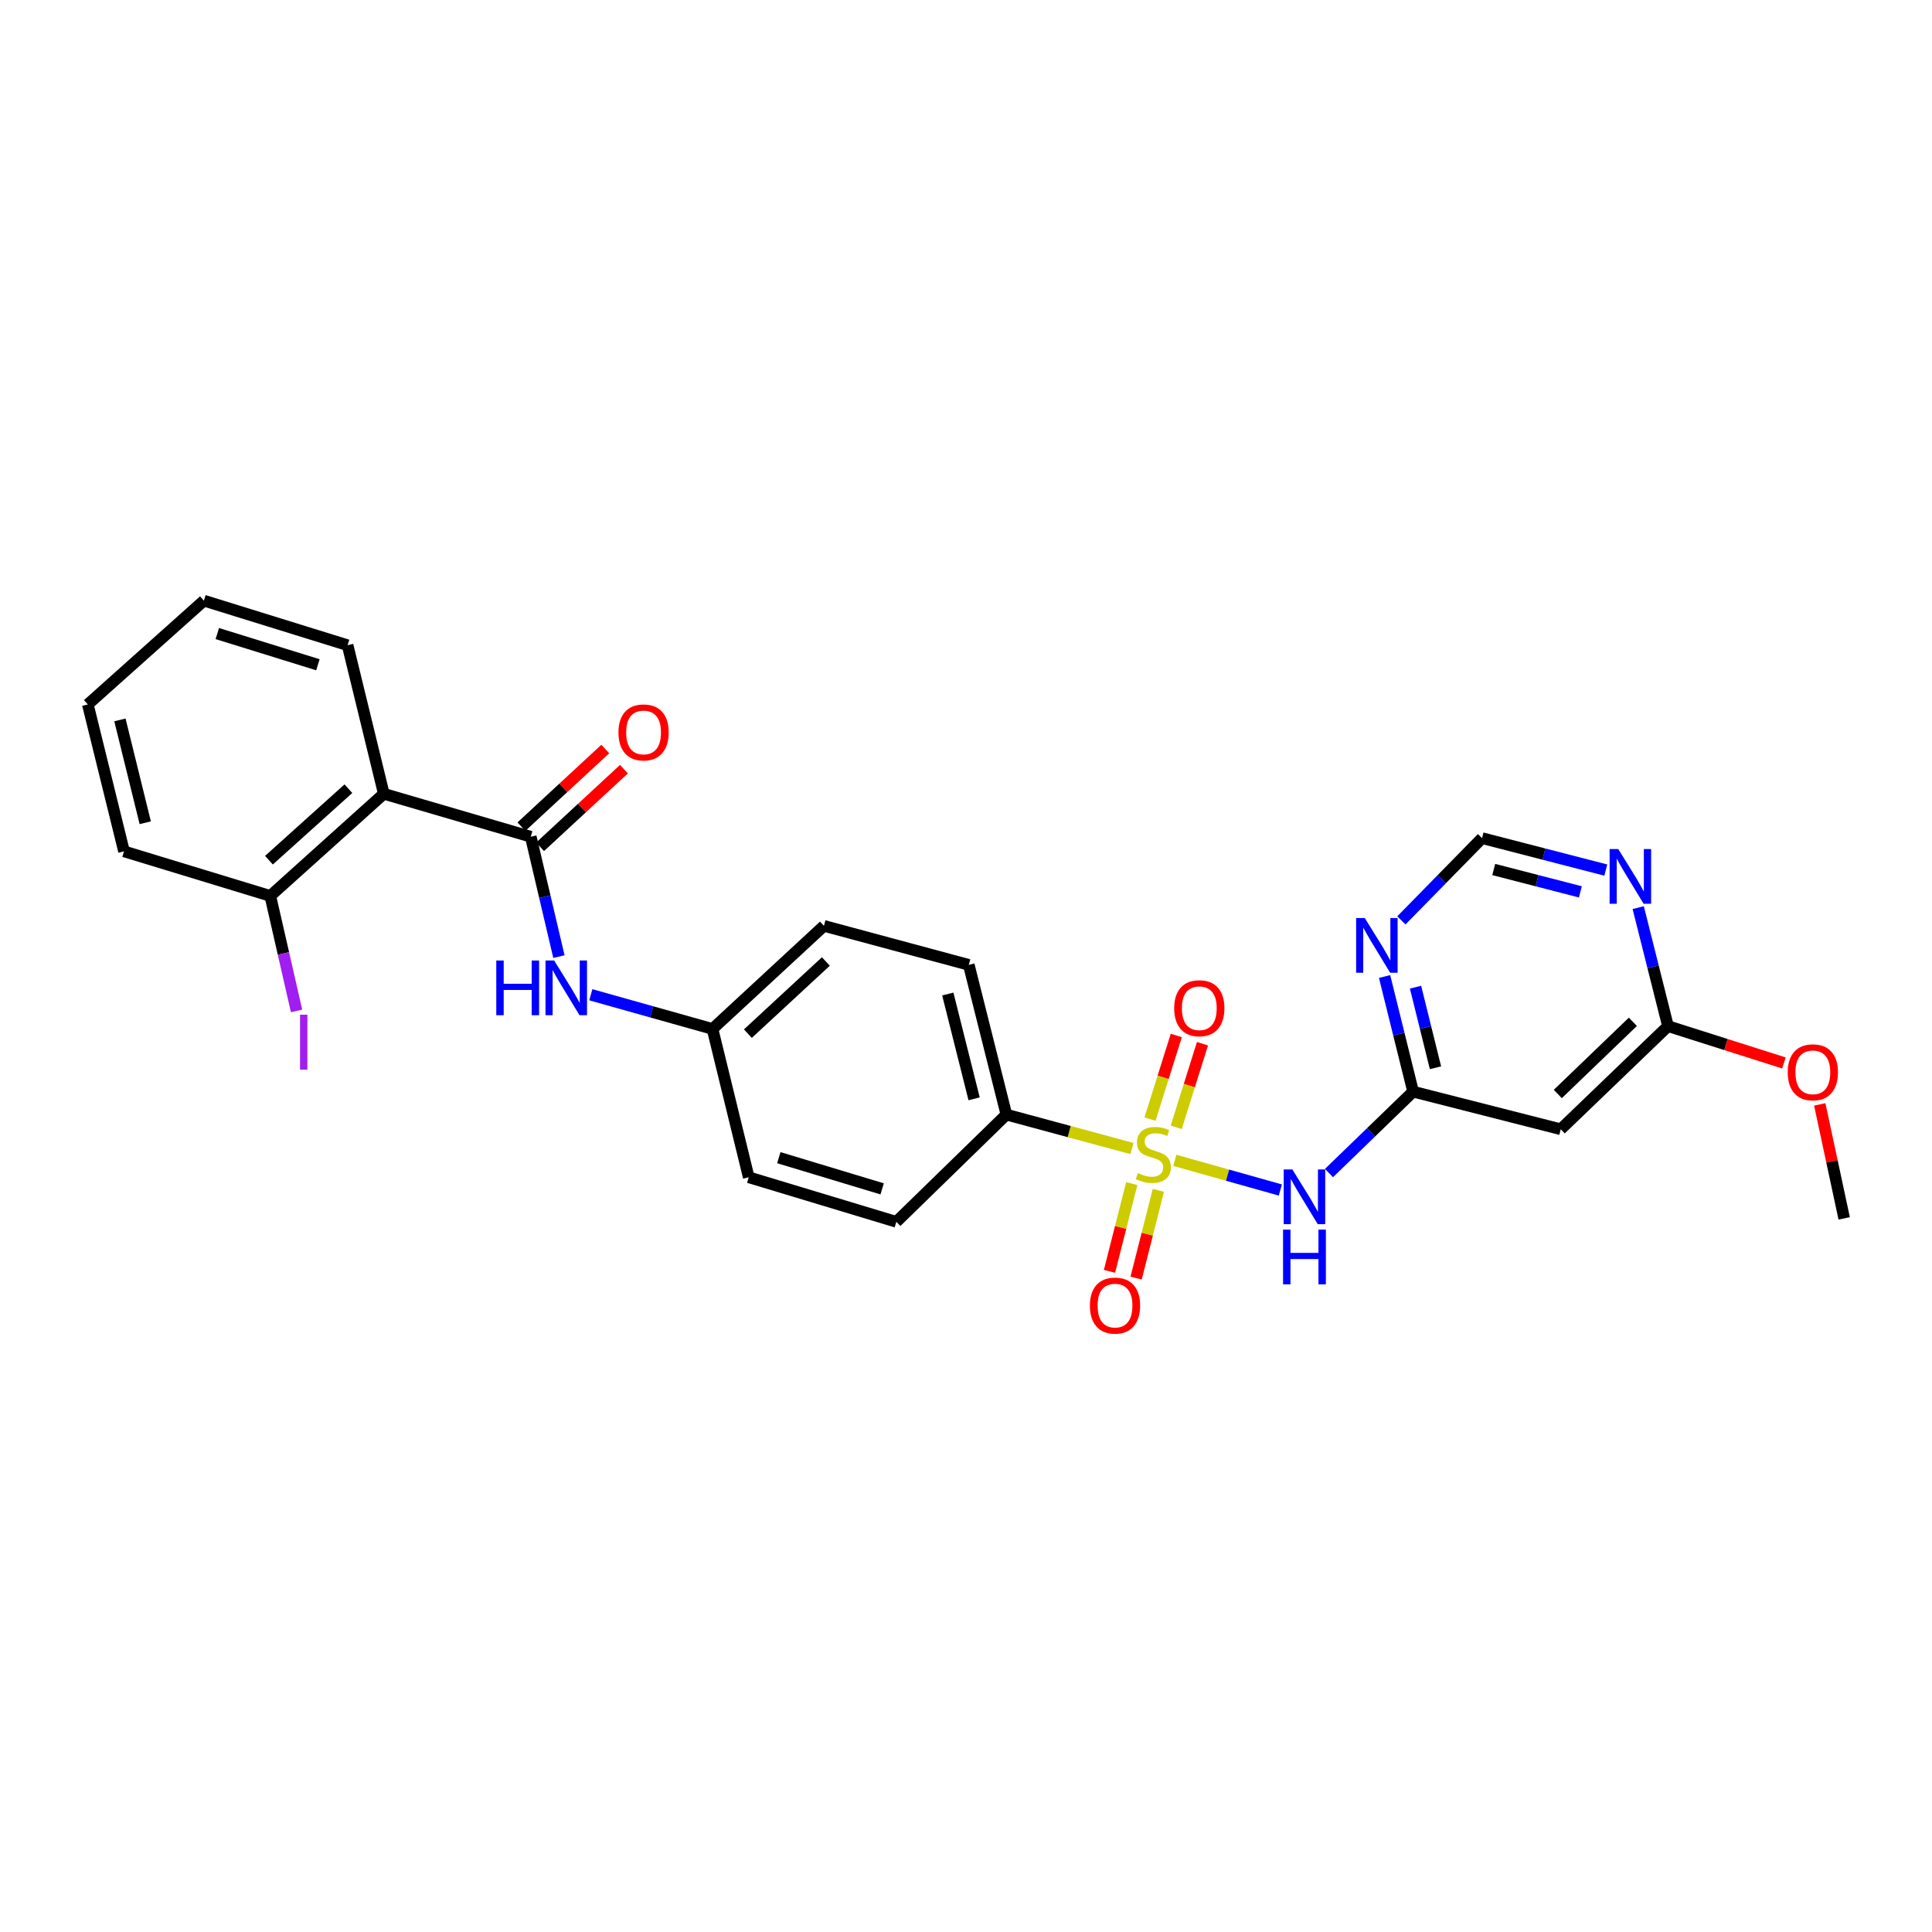 <?xml version='1.0' encoding='iso-8859-1'?>
<svg version='1.1' baseProfile='full'
              xmlns='http://www.w3.org/2000/svg'
                      xmlns:rdkit='http://www.rdkit.org/xml'
                      xmlns:xlink='http://www.w3.org/1999/xlink'
                  xml:space='preserve'
width='1000px' height='1000px' viewBox='0 0 1000 1000'>
<!-- END OF HEADER -->
<rect style='opacity:1.0;fill:#FFFFFF;stroke:none' width='1000' height='1000' x='0' y='0'> </rect>
<path class='bond-0' d='M 608.072,600.593 L 635.388,608.271' style='fill:none;fill-rule:evenodd;stroke:#CCCC00;stroke-width:6px;stroke-linecap:butt;stroke-linejoin:miter;stroke-opacity:1' />
<path class='bond-0' d='M 635.388,608.271 L 662.704,615.948' style='fill:none;fill-rule:evenodd;stroke:#0000FF;stroke-width:6px;stroke-linecap:butt;stroke-linejoin:miter;stroke-opacity:1' />
<path class='bond-5' d='M 585.911,594.483 L 553.408,585.698' style='fill:none;fill-rule:evenodd;stroke:#CCCC00;stroke-width:6px;stroke-linecap:butt;stroke-linejoin:miter;stroke-opacity:1' />
<path class='bond-5' d='M 553.408,585.698 L 520.905,576.912' style='fill:none;fill-rule:evenodd;stroke:#000000;stroke-width:6px;stroke-linecap:butt;stroke-linejoin:miter;stroke-opacity:1' />
<path class='bond-9' d='M 608.803,583.497 L 615.605,561.86' style='fill:none;fill-rule:evenodd;stroke:#CCCC00;stroke-width:6px;stroke-linecap:butt;stroke-linejoin:miter;stroke-opacity:1' />
<path class='bond-9' d='M 615.605,561.86 L 622.406,540.223' style='fill:none;fill-rule:evenodd;stroke:#FF0000;stroke-width:6px;stroke-linecap:butt;stroke-linejoin:miter;stroke-opacity:1' />
<path class='bond-9' d='M 595.242,579.234 L 602.043,557.597' style='fill:none;fill-rule:evenodd;stroke:#CCCC00;stroke-width:6px;stroke-linecap:butt;stroke-linejoin:miter;stroke-opacity:1' />
<path class='bond-9' d='M 602.043,557.597 L 608.845,535.96' style='fill:none;fill-rule:evenodd;stroke:#FF0000;stroke-width:6px;stroke-linecap:butt;stroke-linejoin:miter;stroke-opacity:1' />
<path class='bond-10' d='M 585.786,612.62 L 580.029,635.33' style='fill:none;fill-rule:evenodd;stroke:#CCCC00;stroke-width:6px;stroke-linecap:butt;stroke-linejoin:miter;stroke-opacity:1' />
<path class='bond-10' d='M 580.029,635.33 L 574.271,658.04' style='fill:none;fill-rule:evenodd;stroke:#FF0000;stroke-width:6px;stroke-linecap:butt;stroke-linejoin:miter;stroke-opacity:1' />
<path class='bond-10' d='M 599.566,616.114 L 593.808,638.824' style='fill:none;fill-rule:evenodd;stroke:#CCCC00;stroke-width:6px;stroke-linecap:butt;stroke-linejoin:miter;stroke-opacity:1' />
<path class='bond-10' d='M 593.808,638.824 L 588.051,661.534' style='fill:none;fill-rule:evenodd;stroke:#FF0000;stroke-width:6px;stroke-linecap:butt;stroke-linejoin:miter;stroke-opacity:1' />
<path class='bond-3' d='M 687.884,607.167 L 709.651,586.096' style='fill:none;fill-rule:evenodd;stroke:#0000FF;stroke-width:6px;stroke-linecap:butt;stroke-linejoin:miter;stroke-opacity:1' />
<path class='bond-3' d='M 709.651,586.096 L 731.419,565.026' style='fill:none;fill-rule:evenodd;stroke:#000000;stroke-width:6px;stroke-linecap:butt;stroke-linejoin:miter;stroke-opacity:1' />
<path class='bond-1' d='M 274.717,433.094 L 282.007,464.12' style='fill:none;fill-rule:evenodd;stroke:#000000;stroke-width:6px;stroke-linecap:butt;stroke-linejoin:miter;stroke-opacity:1' />
<path class='bond-1' d='M 282.007,464.12 L 289.297,495.145' style='fill:none;fill-rule:evenodd;stroke:#0000FF;stroke-width:6px;stroke-linecap:butt;stroke-linejoin:miter;stroke-opacity:1' />
<path class='bond-2' d='M 274.717,433.094 L 198.655,410.862' style='fill:none;fill-rule:evenodd;stroke:#000000;stroke-width:6px;stroke-linecap:butt;stroke-linejoin:miter;stroke-opacity:1' />
<path class='bond-14' d='M 279.547,438.31 L 301.25,418.212' style='fill:none;fill-rule:evenodd;stroke:#000000;stroke-width:6px;stroke-linecap:butt;stroke-linejoin:miter;stroke-opacity:1' />
<path class='bond-14' d='M 301.25,418.212 L 322.953,398.115' style='fill:none;fill-rule:evenodd;stroke:#FF0000;stroke-width:6px;stroke-linecap:butt;stroke-linejoin:miter;stroke-opacity:1' />
<path class='bond-14' d='M 269.888,427.879 L 291.591,407.782' style='fill:none;fill-rule:evenodd;stroke:#000000;stroke-width:6px;stroke-linecap:butt;stroke-linejoin:miter;stroke-opacity:1' />
<path class='bond-14' d='M 291.591,407.782 L 313.294,387.684' style='fill:none;fill-rule:evenodd;stroke:#FF0000;stroke-width:6px;stroke-linecap:butt;stroke-linejoin:miter;stroke-opacity:1' />
<path class='bond-13' d='M 198.655,410.862 L 139.903,463.73' style='fill:none;fill-rule:evenodd;stroke:#000000;stroke-width:6px;stroke-linecap:butt;stroke-linejoin:miter;stroke-opacity:1' />
<path class='bond-13' d='M 180.333,408.225 L 139.207,445.232' style='fill:none;fill-rule:evenodd;stroke:#000000;stroke-width:6px;stroke-linecap:butt;stroke-linejoin:miter;stroke-opacity:1' />
<path class='bond-22' d='M 198.655,410.862 L 179.913,333.962' style='fill:none;fill-rule:evenodd;stroke:#000000;stroke-width:6px;stroke-linecap:butt;stroke-linejoin:miter;stroke-opacity:1' />
<path class='bond-4' d='M 731.419,565.026 L 724.039,535.231' style='fill:none;fill-rule:evenodd;stroke:#000000;stroke-width:6px;stroke-linecap:butt;stroke-linejoin:miter;stroke-opacity:1' />
<path class='bond-4' d='M 724.039,535.231 L 716.66,505.436' style='fill:none;fill-rule:evenodd;stroke:#0000FF;stroke-width:6px;stroke-linecap:butt;stroke-linejoin:miter;stroke-opacity:1' />
<path class='bond-4' d='M 743.004,552.67 L 737.838,531.813' style='fill:none;fill-rule:evenodd;stroke:#000000;stroke-width:6px;stroke-linecap:butt;stroke-linejoin:miter;stroke-opacity:1' />
<path class='bond-4' d='M 737.838,531.813 L 732.673,510.957' style='fill:none;fill-rule:evenodd;stroke:#0000FF;stroke-width:6px;stroke-linecap:butt;stroke-linejoin:miter;stroke-opacity:1' />
<path class='bond-8' d='M 731.419,565.026 L 807.837,584.502' style='fill:none;fill-rule:evenodd;stroke:#000000;stroke-width:6px;stroke-linecap:butt;stroke-linejoin:miter;stroke-opacity:1' />
<path class='bond-12' d='M 725.353,476.39 L 746.227,455.102' style='fill:none;fill-rule:evenodd;stroke:#0000FF;stroke-width:6px;stroke-linecap:butt;stroke-linejoin:miter;stroke-opacity:1' />
<path class='bond-12' d='M 746.227,455.102 L 767.101,433.813' style='fill:none;fill-rule:evenodd;stroke:#000000;stroke-width:6px;stroke-linecap:butt;stroke-linejoin:miter;stroke-opacity:1' />
<path class='bond-15' d='M 520.905,576.912 L 501.445,499.412' style='fill:none;fill-rule:evenodd;stroke:#000000;stroke-width:6px;stroke-linecap:butt;stroke-linejoin:miter;stroke-opacity:1' />
<path class='bond-15' d='M 504.198,568.749 L 490.576,514.499' style='fill:none;fill-rule:evenodd;stroke:#000000;stroke-width:6px;stroke-linecap:butt;stroke-linejoin:miter;stroke-opacity:1' />
<path class='bond-16' d='M 520.905,576.912 L 463.947,632.425' style='fill:none;fill-rule:evenodd;stroke:#000000;stroke-width:6px;stroke-linecap:butt;stroke-linejoin:miter;stroke-opacity:1' />
<path class='bond-6' d='M 305.801,514.883 L 337.298,523.733' style='fill:none;fill-rule:evenodd;stroke:#0000FF;stroke-width:6px;stroke-linecap:butt;stroke-linejoin:miter;stroke-opacity:1' />
<path class='bond-6' d='M 337.298,523.733 L 368.795,532.582' style='fill:none;fill-rule:evenodd;stroke:#000000;stroke-width:6px;stroke-linecap:butt;stroke-linejoin:miter;stroke-opacity:1' />
<path class='bond-7' d='M 847.935,469.786 L 855.643,500.458' style='fill:none;fill-rule:evenodd;stroke:#0000FF;stroke-width:6px;stroke-linecap:butt;stroke-linejoin:miter;stroke-opacity:1' />
<path class='bond-7' d='M 855.643,500.458 L 863.35,531.129' style='fill:none;fill-rule:evenodd;stroke:#000000;stroke-width:6px;stroke-linecap:butt;stroke-linejoin:miter;stroke-opacity:1' />
<path class='bond-28' d='M 831.152,450.345 L 799.127,442.079' style='fill:none;fill-rule:evenodd;stroke:#0000FF;stroke-width:6px;stroke-linecap:butt;stroke-linejoin:miter;stroke-opacity:1' />
<path class='bond-28' d='M 799.127,442.079 L 767.101,433.813' style='fill:none;fill-rule:evenodd;stroke:#000000;stroke-width:6px;stroke-linecap:butt;stroke-linejoin:miter;stroke-opacity:1' />
<path class='bond-28' d='M 817.992,461.63 L 795.574,455.844' style='fill:none;fill-rule:evenodd;stroke:#0000FF;stroke-width:6px;stroke-linecap:butt;stroke-linejoin:miter;stroke-opacity:1' />
<path class='bond-28' d='M 795.574,455.844 L 773.156,450.058' style='fill:none;fill-rule:evenodd;stroke:#000000;stroke-width:6px;stroke-linecap:butt;stroke-linejoin:miter;stroke-opacity:1' />
<path class='bond-11' d='M 807.837,584.502 L 863.35,531.129' style='fill:none;fill-rule:evenodd;stroke:#000000;stroke-width:6px;stroke-linecap:butt;stroke-linejoin:miter;stroke-opacity:1' />
<path class='bond-11' d='M 806.312,566.248 L 845.171,528.887' style='fill:none;fill-rule:evenodd;stroke:#000000;stroke-width:6px;stroke-linecap:butt;stroke-linejoin:miter;stroke-opacity:1' />
<path class='bond-21' d='M 863.35,531.129 L 893.354,540.658' style='fill:none;fill-rule:evenodd;stroke:#000000;stroke-width:6px;stroke-linecap:butt;stroke-linejoin:miter;stroke-opacity:1' />
<path class='bond-21' d='M 893.354,540.658 L 923.357,550.187' style='fill:none;fill-rule:evenodd;stroke:#FF0000;stroke-width:6px;stroke-linecap:butt;stroke-linejoin:miter;stroke-opacity:1' />
<path class='bond-18' d='M 139.903,463.73 L 146.705,493.499' style='fill:none;fill-rule:evenodd;stroke:#000000;stroke-width:6px;stroke-linecap:butt;stroke-linejoin:miter;stroke-opacity:1' />
<path class='bond-18' d='M 146.705,493.499 L 153.507,523.268' style='fill:none;fill-rule:evenodd;stroke:#A01EEF;stroke-width:6px;stroke-linecap:butt;stroke-linejoin:miter;stroke-opacity:1' />
<path class='bond-23' d='M 139.903,463.73 L 64.188,440.66' style='fill:none;fill-rule:evenodd;stroke:#000000;stroke-width:6px;stroke-linecap:butt;stroke-linejoin:miter;stroke-opacity:1' />
<path class='bond-20' d='M 501.445,499.412 L 426.464,479.225' style='fill:none;fill-rule:evenodd;stroke:#000000;stroke-width:6px;stroke-linecap:butt;stroke-linejoin:miter;stroke-opacity:1' />
<path class='bond-19' d='M 463.947,632.425 L 387.544,609.356' style='fill:none;fill-rule:evenodd;stroke:#000000;stroke-width:6px;stroke-linecap:butt;stroke-linejoin:miter;stroke-opacity:1' />
<path class='bond-19' d='M 456.596,615.356 L 403.114,599.207' style='fill:none;fill-rule:evenodd;stroke:#000000;stroke-width:6px;stroke-linecap:butt;stroke-linejoin:miter;stroke-opacity:1' />
<path class='bond-17' d='M 368.795,532.582 L 387.544,609.356' style='fill:none;fill-rule:evenodd;stroke:#000000;stroke-width:6px;stroke-linecap:butt;stroke-linejoin:miter;stroke-opacity:1' />
<path class='bond-27' d='M 368.795,532.582 L 426.464,479.225' style='fill:none;fill-rule:evenodd;stroke:#000000;stroke-width:6px;stroke-linecap:butt;stroke-linejoin:miter;stroke-opacity:1' />
<path class='bond-27' d='M 387.1,535.013 L 427.468,497.663' style='fill:none;fill-rule:evenodd;stroke:#000000;stroke-width:6px;stroke-linecap:butt;stroke-linejoin:miter;stroke-opacity:1' />
<path class='bond-24' d='M 941.902,571.636 L 948.224,601.134' style='fill:none;fill-rule:evenodd;stroke:#FF0000;stroke-width:6px;stroke-linecap:butt;stroke-linejoin:miter;stroke-opacity:1' />
<path class='bond-24' d='M 948.224,601.134 L 954.545,630.632' style='fill:none;fill-rule:evenodd;stroke:#000000;stroke-width:6px;stroke-linecap:butt;stroke-linejoin:miter;stroke-opacity:1' />
<path class='bond-25' d='M 179.913,333.962 L 105.54,310.893' style='fill:none;fill-rule:evenodd;stroke:#000000;stroke-width:6px;stroke-linecap:butt;stroke-linejoin:miter;stroke-opacity:1' />
<path class='bond-25' d='M 164.546,344.08 L 112.485,327.931' style='fill:none;fill-rule:evenodd;stroke:#000000;stroke-width:6px;stroke-linecap:butt;stroke-linejoin:miter;stroke-opacity:1' />
<path class='bond-29' d='M 64.188,440.66 L 45.455,364.613' style='fill:none;fill-rule:evenodd;stroke:#000000;stroke-width:6px;stroke-linecap:butt;stroke-linejoin:miter;stroke-opacity:1' />
<path class='bond-29' d='M 75.181,425.853 L 62.068,372.62' style='fill:none;fill-rule:evenodd;stroke:#000000;stroke-width:6px;stroke-linecap:butt;stroke-linejoin:miter;stroke-opacity:1' />
<path class='bond-26' d='M 105.54,310.893 L 45.455,364.613' style='fill:none;fill-rule:evenodd;stroke:#000000;stroke-width:6px;stroke-linecap:butt;stroke-linejoin:miter;stroke-opacity:1' />
<path  class='atom-0' d='M 588.96 607.19
Q 589.28 607.31, 590.6 607.87
Q 591.92 608.43, 593.36 608.79
Q 594.84 609.11, 596.28 609.11
Q 598.96 609.11, 600.52 607.83
Q 602.08 606.51, 602.08 604.23
Q 602.08 602.67, 601.28 601.71
Q 600.52 600.75, 599.32 600.23
Q 598.12 599.71, 596.12 599.11
Q 593.6 598.35, 592.08 597.63
Q 590.6 596.91, 589.52 595.39
Q 588.48 593.87, 588.48 591.31
Q 588.48 587.75, 590.88 585.55
Q 593.32 583.35, 598.12 583.35
Q 601.4 583.35, 605.12 584.91
L 604.2 587.99
Q 600.8 586.59, 598.24 586.59
Q 595.48 586.59, 593.96 587.75
Q 592.44 588.87, 592.48 590.83
Q 592.48 592.35, 593.24 593.27
Q 594.04 594.19, 595.16 594.71
Q 596.32 595.23, 598.24 595.83
Q 600.8 596.63, 602.32 597.43
Q 603.84 598.23, 604.92 599.87
Q 606.04 601.47, 606.04 604.23
Q 606.04 608.15, 603.4 610.27
Q 600.8 612.35, 596.44 612.35
Q 593.92 612.35, 592 611.79
Q 590.12 611.27, 587.88 610.35
L 588.96 607.19
' fill='#CCCC00'/>
<path  class='atom-1' d='M 668.927 605.297
L 678.207 620.297
Q 679.127 621.777, 680.607 624.457
Q 682.087 627.137, 682.167 627.297
L 682.167 605.297
L 685.927 605.297
L 685.927 633.617
L 682.047 633.617
L 672.087 617.217
Q 670.927 615.297, 669.687 613.097
Q 668.487 610.897, 668.127 610.217
L 668.127 633.617
L 664.447 633.617
L 664.447 605.297
L 668.927 605.297
' fill='#0000FF'/>
<path  class='atom-1' d='M 664.107 636.449
L 667.947 636.449
L 667.947 648.489
L 682.427 648.489
L 682.427 636.449
L 686.267 636.449
L 686.267 664.769
L 682.427 664.769
L 682.427 651.689
L 667.947 651.689
L 667.947 664.769
L 664.107 664.769
L 664.107 636.449
' fill='#0000FF'/>
<path  class='atom-5' d='M 706.41 475.166
L 715.69 490.166
Q 716.61 491.646, 718.09 494.326
Q 719.57 497.006, 719.65 497.166
L 719.65 475.166
L 723.41 475.166
L 723.41 503.486
L 719.53 503.486
L 709.57 487.086
Q 708.41 485.166, 707.17 482.966
Q 705.97 480.766, 705.61 480.086
L 705.61 503.486
L 701.93 503.486
L 701.93 475.166
L 706.41 475.166
' fill='#0000FF'/>
<path  class='atom-7' d='M 256.875 497.154
L 260.715 497.154
L 260.715 509.194
L 275.195 509.194
L 275.195 497.154
L 279.035 497.154
L 279.035 525.474
L 275.195 525.474
L 275.195 512.394
L 260.715 512.394
L 260.715 525.474
L 256.875 525.474
L 256.875 497.154
' fill='#0000FF'/>
<path  class='atom-7' d='M 286.835 497.154
L 296.115 512.154
Q 297.035 513.634, 298.515 516.314
Q 299.995 518.994, 300.075 519.154
L 300.075 497.154
L 303.835 497.154
L 303.835 525.474
L 299.955 525.474
L 289.995 509.074
Q 288.835 507.154, 287.595 504.954
Q 286.395 502.754, 286.035 502.074
L 286.035 525.474
L 282.355 525.474
L 282.355 497.154
L 286.835 497.154
' fill='#0000FF'/>
<path  class='atom-8' d='M 837.615 439.469
L 846.895 454.469
Q 847.815 455.949, 849.295 458.629
Q 850.775 461.309, 850.855 461.469
L 850.855 439.469
L 854.615 439.469
L 854.615 467.789
L 850.735 467.789
L 840.775 451.389
Q 839.615 449.469, 838.375 447.269
Q 837.175 445.069, 836.815 444.389
L 836.815 467.789
L 833.135 467.789
L 833.135 439.469
L 837.615 439.469
' fill='#0000FF'/>
<path  class='atom-10' d='M 607.756 521.85
Q 607.756 515.05, 611.116 511.25
Q 614.476 507.45, 620.756 507.45
Q 627.036 507.45, 630.396 511.25
Q 633.756 515.05, 633.756 521.85
Q 633.756 528.73, 630.356 532.65
Q 626.956 536.53, 620.756 536.53
Q 614.516 536.53, 611.116 532.65
Q 607.756 528.77, 607.756 521.85
M 620.756 533.33
Q 625.076 533.33, 627.396 530.45
Q 629.756 527.53, 629.756 521.85
Q 629.756 516.29, 627.396 513.49
Q 625.076 510.65, 620.756 510.65
Q 616.436 510.65, 614.076 513.45
Q 611.756 516.25, 611.756 521.85
Q 611.756 527.57, 614.076 530.45
Q 616.436 533.33, 620.756 533.33
' fill='#FF0000'/>
<path  class='atom-11' d='M 564.129 675.769
Q 564.129 668.969, 567.489 665.169
Q 570.849 661.369, 577.129 661.369
Q 583.409 661.369, 586.769 665.169
Q 590.129 668.969, 590.129 675.769
Q 590.129 682.649, 586.729 686.569
Q 583.329 690.449, 577.129 690.449
Q 570.889 690.449, 567.489 686.569
Q 564.129 682.689, 564.129 675.769
M 577.129 687.249
Q 581.449 687.249, 583.769 684.369
Q 586.129 681.449, 586.129 675.769
Q 586.129 670.209, 583.769 667.409
Q 581.449 664.569, 577.129 664.569
Q 572.809 664.569, 570.449 667.369
Q 568.129 670.169, 568.129 675.769
Q 568.129 681.489, 570.449 684.369
Q 572.809 687.249, 577.129 687.249
' fill='#FF0000'/>
<path  class='atom-15' d='M 320.113 379.099
Q 320.113 372.299, 323.473 368.499
Q 326.833 364.699, 333.113 364.699
Q 339.393 364.699, 342.753 368.499
Q 346.113 372.299, 346.113 379.099
Q 346.113 385.979, 342.713 389.899
Q 339.313 393.779, 333.113 393.779
Q 326.873 393.779, 323.473 389.899
Q 320.113 386.019, 320.113 379.099
M 333.113 390.579
Q 337.433 390.579, 339.753 387.699
Q 342.113 384.779, 342.113 379.099
Q 342.113 373.539, 339.753 370.739
Q 337.433 367.899, 333.113 367.899
Q 328.793 367.899, 326.433 370.699
Q 324.113 373.499, 324.113 379.099
Q 324.113 384.819, 326.433 387.699
Q 328.793 390.579, 333.113 390.579
' fill='#FF0000'/>
<path  class='atom-19' d='M 155.299 525.209
L 159.099 525.209
L 159.099 553.649
L 155.299 553.649
L 155.299 525.209
' fill='#A01EEF'/>
<path  class='atom-22' d='M 925.324 555.021
Q 925.324 548.221, 928.684 544.421
Q 932.044 540.621, 938.324 540.621
Q 944.604 540.621, 947.964 544.421
Q 951.324 548.221, 951.324 555.021
Q 951.324 561.901, 947.924 565.821
Q 944.524 569.701, 938.324 569.701
Q 932.084 569.701, 928.684 565.821
Q 925.324 561.941, 925.324 555.021
M 938.324 566.501
Q 942.644 566.501, 944.964 563.621
Q 947.324 560.701, 947.324 555.021
Q 947.324 549.461, 944.964 546.661
Q 942.644 543.821, 938.324 543.821
Q 934.004 543.821, 931.644 546.621
Q 929.324 549.421, 929.324 555.021
Q 929.324 560.741, 931.644 563.621
Q 934.004 566.501, 938.324 566.501
' fill='#FF0000'/>
</svg>
